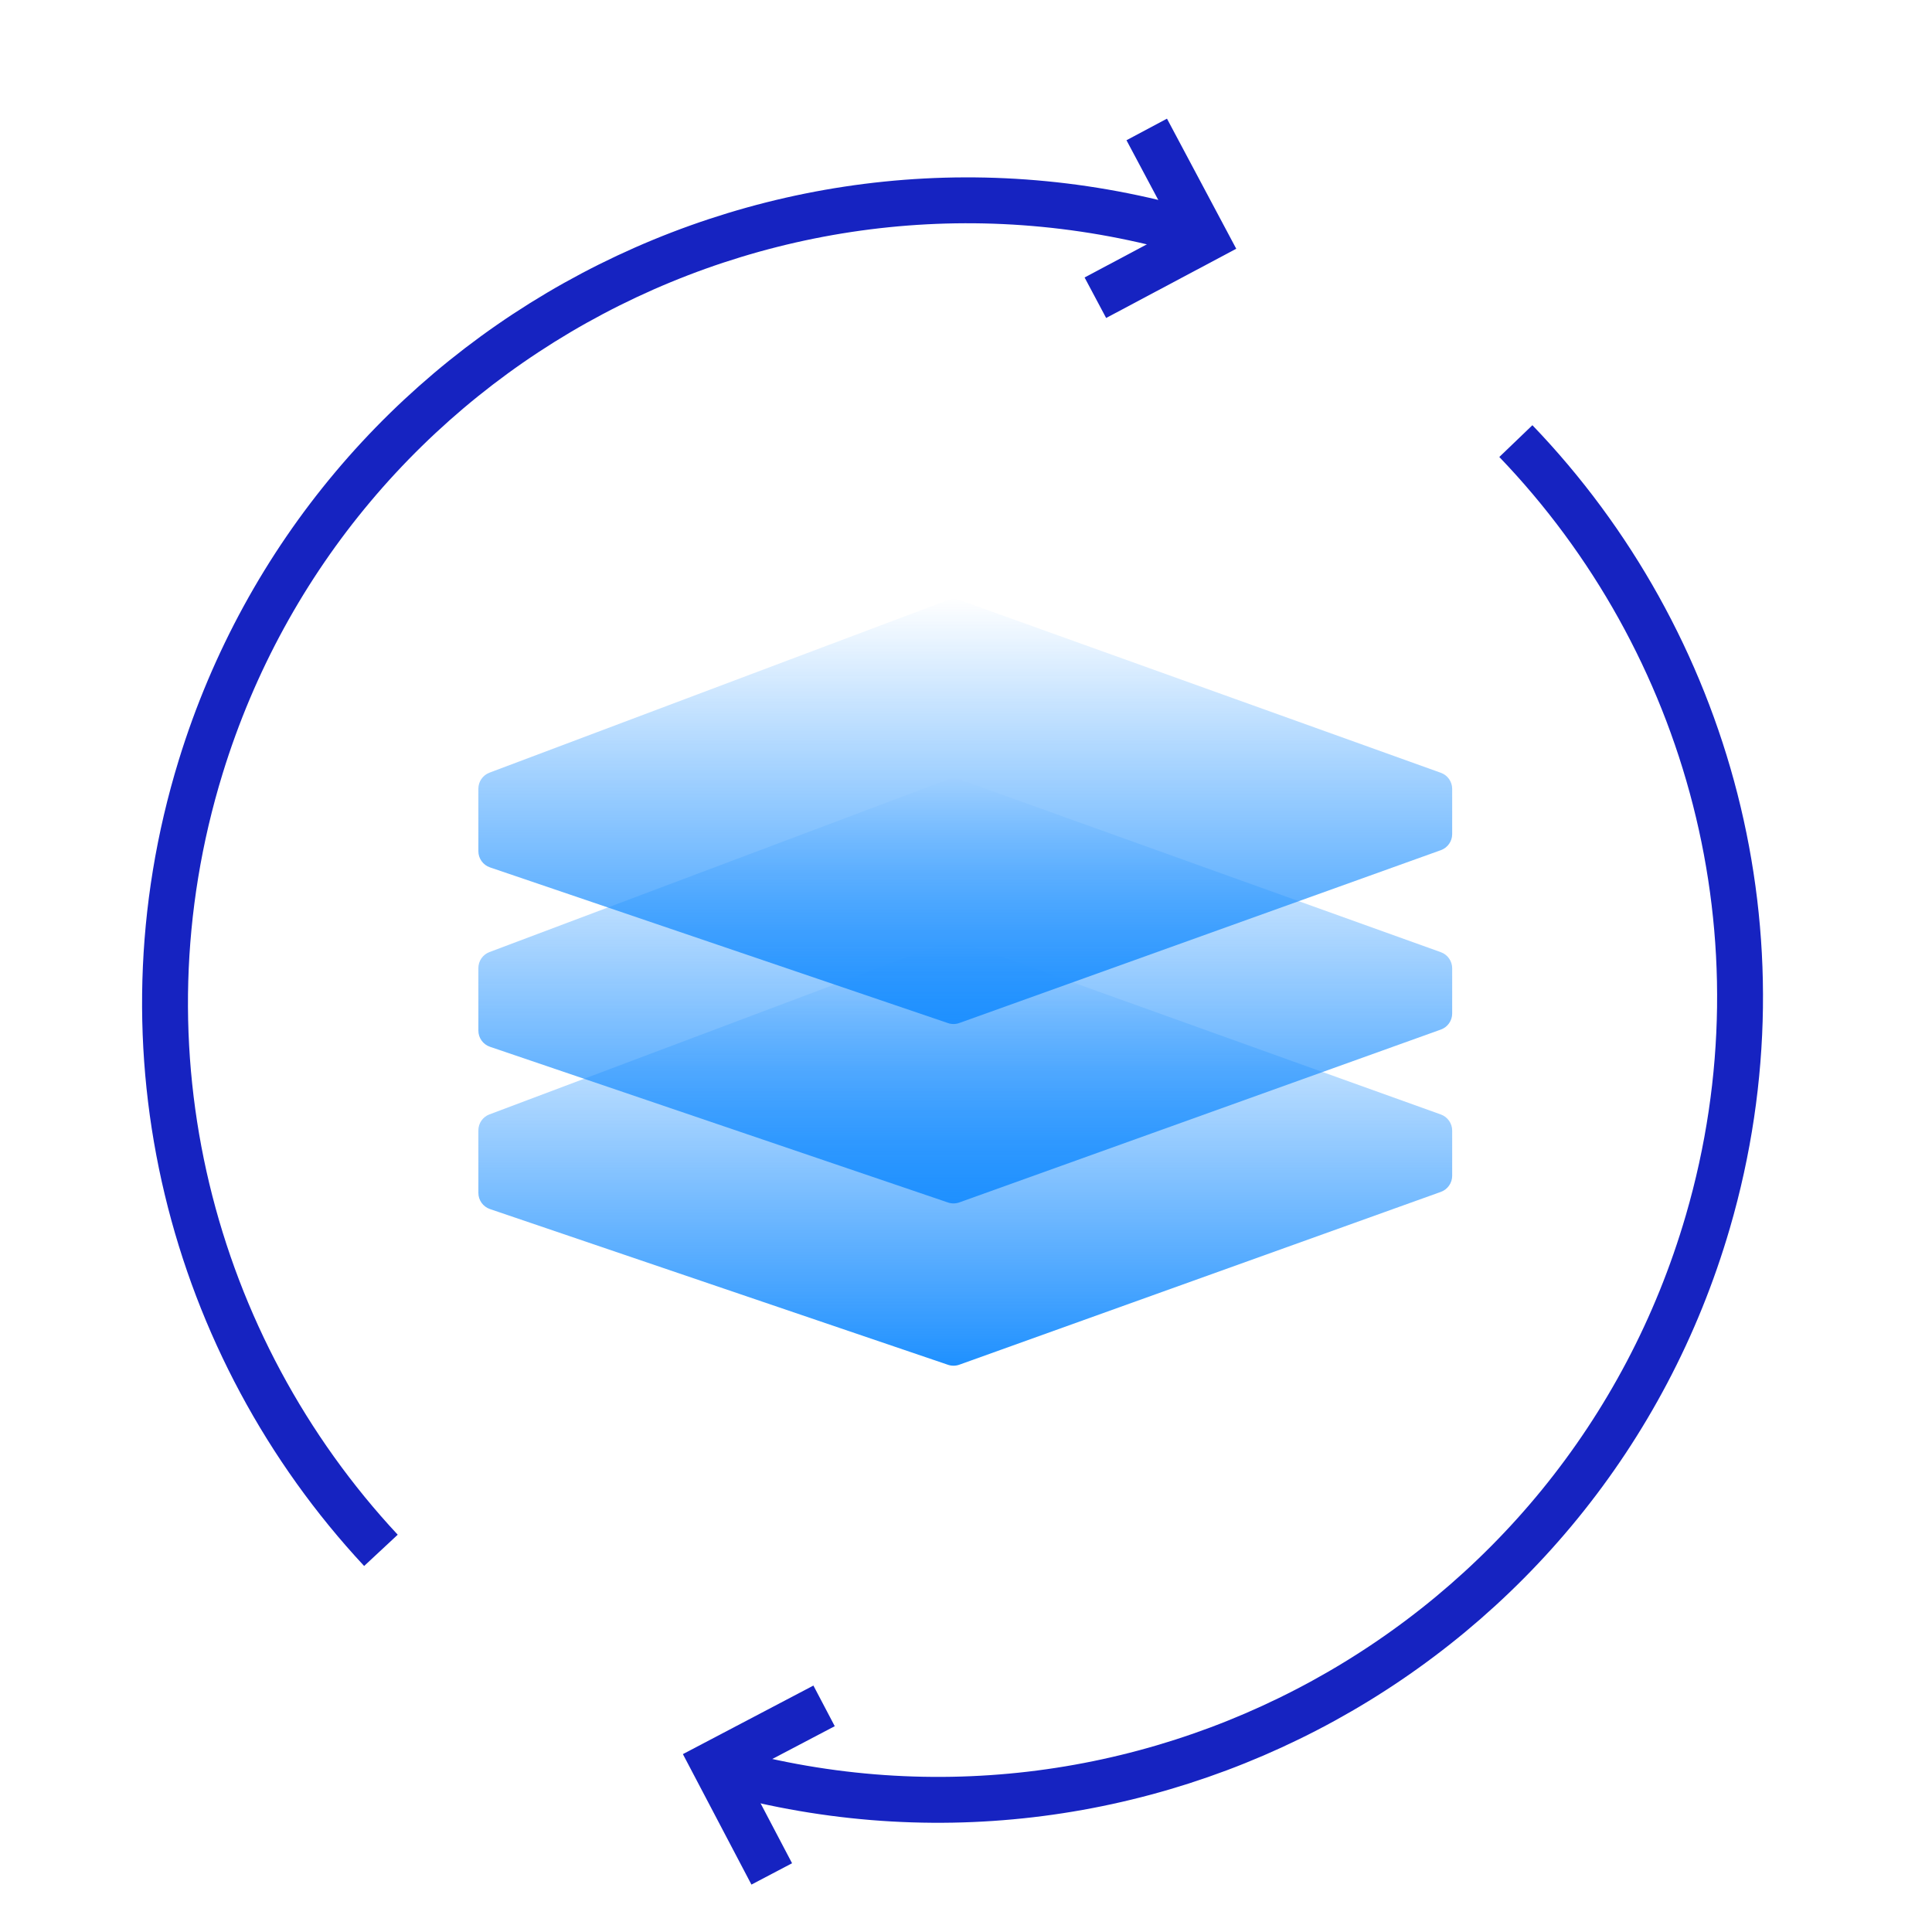 <svg width="48" height="48" viewBox="0 0 48 48" fill="none" xmlns="http://www.w3.org/2000/svg">
<g clip-path="url(#clip0_306_67293)">
<path d="M29.901 5.864C19.381 2.626 8.226 8.529 4.987 19.05C2.812 26.117 4.761 33.47 9.464 38.518" stroke="#1623C1" stroke-width="1.14"/>
<path d="M28.49 3.216L29.943 5.945L27.214 7.397" stroke="#1623C1" stroke-width="1.14"/>
<path d="M17.716 43.915C28.284 46.996 39.349 40.926 42.43 30.357C44.499 23.258 42.44 15.935 37.661 10.959" stroke="#1623C1" stroke-width="1.14"/>
<path d="M19.174 46.557L17.736 43.82L20.474 42.382" stroke="#1623C1" stroke-width="1.14"/>
<path d="M11.885 29.637V28.084C11.885 27.907 11.994 27.749 12.16 27.687L23.548 23.4C23.642 23.364 23.746 23.363 23.841 23.397L35.798 27.689C35.966 27.75 36.079 27.91 36.079 28.089V29.212C36.079 29.391 35.966 29.551 35.798 29.612L23.833 33.906C23.743 33.938 23.644 33.939 23.553 33.908L12.173 30.039C12.001 29.98 11.885 29.819 11.885 29.637Z" fill="url(#paint0_linear_306_67293)"/>
<path d="M11.885 25.605V24.052C11.885 23.875 11.994 23.717 12.16 23.654L23.548 19.367C23.642 19.332 23.746 19.331 23.841 19.365L35.798 23.657C35.966 23.718 36.079 23.877 36.079 24.056V25.18C36.079 25.359 35.966 25.519 35.798 25.579L23.833 29.874C23.743 29.906 23.644 29.907 23.553 29.876L12.173 26.007C12.001 25.948 11.885 25.787 11.885 25.605Z" fill="url(#paint1_linear_306_67293)"/>
<path d="M11.885 21.148V19.595C11.885 19.418 11.994 19.26 12.16 19.197L23.548 14.91C23.642 14.875 23.746 14.874 23.841 14.908L35.798 19.2C35.966 19.26 36.079 19.42 36.079 19.599V20.723C36.079 20.902 35.966 21.062 35.798 21.122L23.833 25.417C23.743 25.449 23.644 25.45 23.553 25.419L12.173 21.55C12.001 21.491 11.885 21.329 11.885 21.148Z" fill="url(#paint2_linear_306_67293)"/>
</g>
<defs>
<linearGradient id="paint0_linear_306_67293" x1="23.982" y1="23.345" x2="23.982" y2="33.956" gradientUnits="userSpaceOnUse">
<stop stop-color="#1E90FF" stop-opacity="0"/>
<stop offset="1" stop-color="#1E90FF"/>
</linearGradient>
<linearGradient id="paint1_linear_306_67293" x1="23.982" y1="19.312" x2="23.982" y2="29.924" gradientUnits="userSpaceOnUse">
<stop stop-color="#1E90FF" stop-opacity="0"/>
<stop offset="1" stop-color="#1E90FF"/>
</linearGradient>
<linearGradient id="paint2_linear_306_67293" x1="23.982" y1="14.855" x2="23.982" y2="25.467" gradientUnits="userSpaceOnUse">
<stop stop-color="#1E90FF" stop-opacity="0"/>
<stop offset="1" stop-color="#1E90FF"/>
</linearGradient>
<clipPath id="clip0_306_67293">
<rect width="48" height="48" fill="white"/>
</clipPath>
</defs>
</svg>
